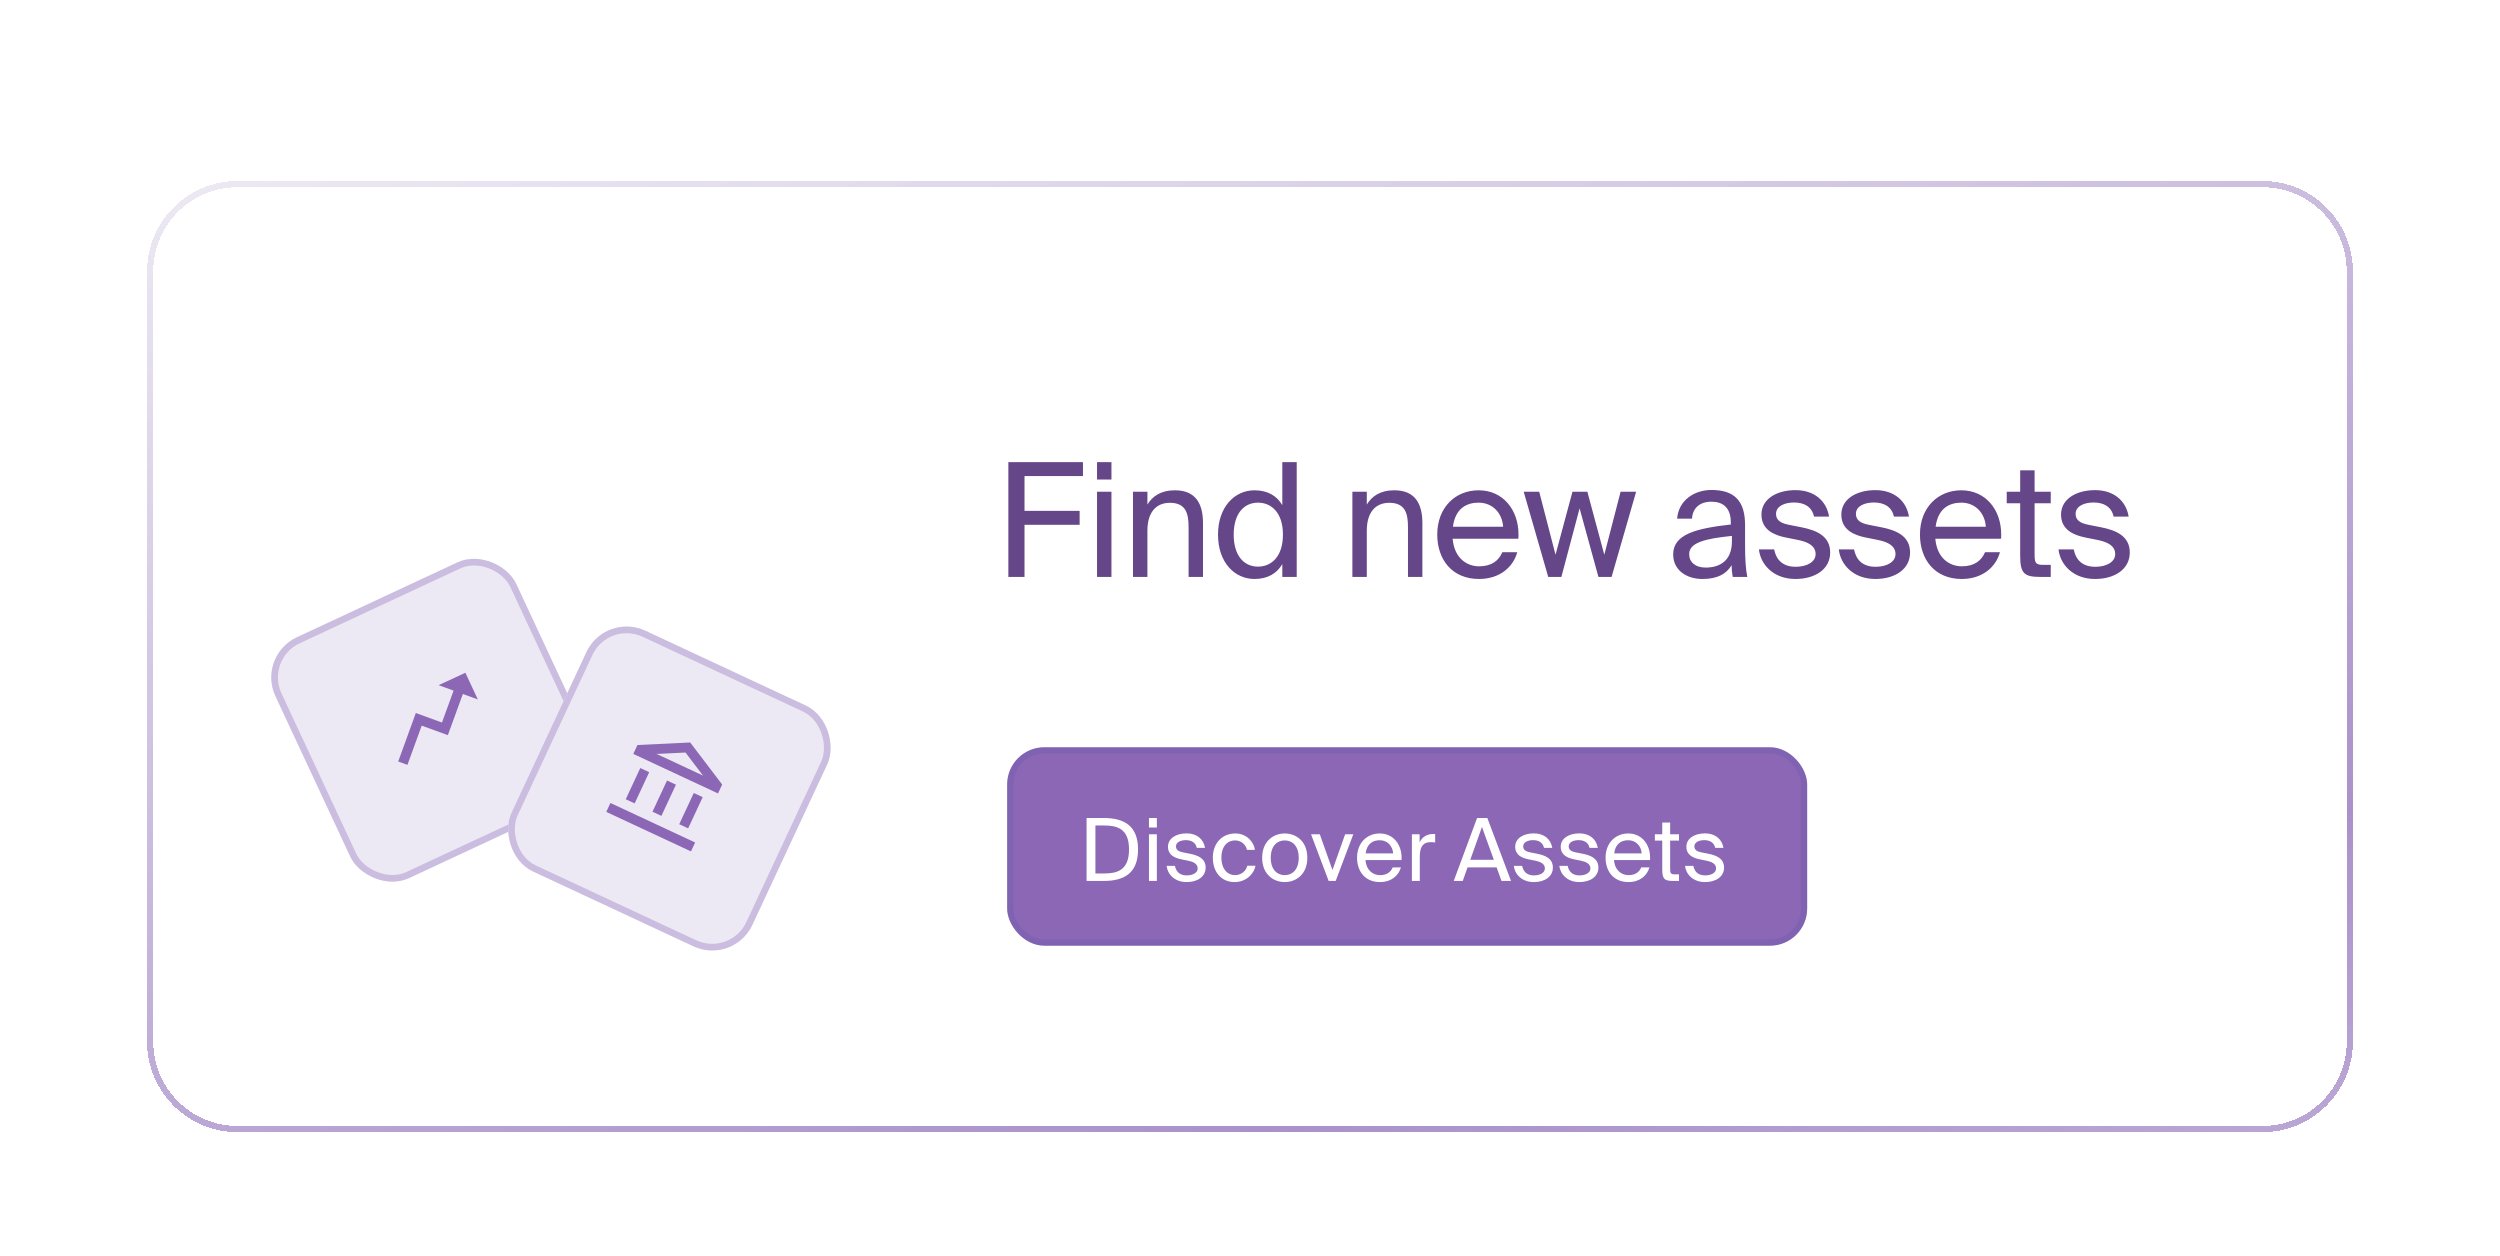 <svg width="221" height="111" viewBox="0 0 221 111" fill="none" xmlns="http://www.w3.org/2000/svg">
<g filter="url(#filter0_dd_1407_36777)">
<path d="M13 11C13 6.582 16.582 3 21 3H200C204.418 3 208 6.582 208 11V79.083C208 83.501 204.418 87.083 200 87.083H21C16.582 87.083 13 83.501 13 79.083V11Z" fill="white" fill-opacity="0.8" shape-rendering="crispEdges"/>
<path d="M21 3.274H200C204.267 3.274 207.726 6.733 207.726 11V79.083C207.725 83.35 204.267 86.809 200 86.809H21C16.733 86.809 13.275 83.35 13.274 79.083V11C13.274 6.733 16.733 3.274 21 3.274Z" stroke="url(#paint0_linear_1407_36777)" stroke-width="0.548" shape-rendering="crispEdges"/>
<path d="M89.139 38V27.85H95.734V29.082H90.567V32.162H95.439V33.394H90.567V38H89.139ZM96.978 38V30.468H98.252V38H96.978ZM96.978 29.39V27.85H98.252V29.39H96.978ZM100.157 38V30.468H101.431V31.602C101.865 30.888 102.593 30.342 103.867 30.342C105.687 30.342 106.345 31.518 106.345 33.24V38H105.071V33.618C105.071 32.456 104.875 31.448 103.419 31.448C102.187 31.448 101.431 32.302 101.431 33.912V38H100.157ZM113.356 38V36.866C112.894 37.664 112.096 38.182 110.892 38.182C109.17 38.182 107.672 36.754 107.672 34.262C107.672 31.784 109.17 30.342 110.892 30.342C112.096 30.342 112.894 30.86 113.356 31.658V27.85H114.63V38H113.356ZM111.214 37.09C112.348 37.09 113.412 36.25 113.412 34.262C113.412 32.274 112.348 31.434 111.214 31.434C109.912 31.434 109.058 32.47 109.058 34.262C109.058 36.054 109.912 37.09 111.214 37.09ZM119.551 38V30.468H120.825V31.602C121.259 30.888 121.987 30.342 123.261 30.342C125.081 30.342 125.739 31.518 125.739 33.24V38H124.465V33.618C124.465 32.456 124.269 31.448 122.813 31.448C121.581 31.448 120.825 32.302 120.825 33.912V38H119.551ZM130.707 31.434C129.671 31.434 128.649 31.924 128.439 33.562H132.877C132.793 32.33 131.925 31.434 130.707 31.434ZM132.807 35.816H134.123C133.773 37.118 132.583 38.182 130.749 38.182C128.369 38.182 127.053 36.474 127.053 34.248C127.053 31.868 128.649 30.342 130.707 30.342C132.877 30.342 134.235 32.078 134.235 34.248C134.235 34.374 134.235 34.5 134.221 34.626H128.411C128.565 36.376 129.699 37.062 130.749 37.062C131.869 37.062 132.485 36.558 132.807 35.816ZM136.864 38L134.694 30.468H136.066L137.508 36.04L139.006 30.468H140.322L141.82 36.04L143.262 30.468H144.634L142.464 38H141.302L139.636 31.938L138.026 38H136.864ZM154.46 38H153.172C153.102 37.608 153.074 37.286 153.074 36.964C152.612 37.734 151.828 38.182 150.498 38.182C149.084 38.182 147.908 37.398 147.908 36.012C147.908 34.234 149.91 33.716 153.004 33.366V33.184C153.004 31.812 152.234 31.35 151.296 31.35C150.246 31.35 149.63 31.924 149.574 32.848H148.258C148.384 31.224 149.784 30.314 151.282 30.314C153.354 30.314 154.264 31.308 154.264 33.422V35.158C154.264 36.418 154.32 37.286 154.46 38ZM153.102 34.85V34.374C150.792 34.612 149.322 34.948 149.322 35.984C149.322 36.698 149.868 37.174 150.778 37.174C151.968 37.174 153.102 36.628 153.102 34.85ZM158.148 33.394L159.212 33.604C160.584 33.87 161.788 34.388 161.788 35.844C161.788 37.328 160.444 38.182 158.722 38.182C156.748 38.182 155.628 36.88 155.488 35.564H156.832C157.028 36.53 157.63 37.104 158.75 37.104C159.716 37.104 160.5 36.684 160.5 35.984C160.5 35.228 159.786 34.906 158.974 34.738L157.854 34.514C156.832 34.304 155.712 33.842 155.712 32.484C155.712 31.112 157.056 30.328 158.722 30.328C160.346 30.328 161.452 31.238 161.69 32.666H160.36C160.164 31.77 159.464 31.42 158.582 31.42C157.84 31.42 157 31.7 157 32.428C157 32.988 157.42 33.254 158.148 33.394ZM165.21 33.394L166.274 33.604C167.646 33.87 168.85 34.388 168.85 35.844C168.85 37.328 167.506 38.182 165.784 38.182C163.81 38.182 162.69 36.88 162.55 35.564H163.894C164.09 36.53 164.692 37.104 165.812 37.104C166.778 37.104 167.562 36.684 167.562 35.984C167.562 35.228 166.848 34.906 166.036 34.738L164.916 34.514C163.894 34.304 162.774 33.842 162.774 32.484C162.774 31.112 164.118 30.328 165.784 30.328C167.408 30.328 168.514 31.238 168.752 32.666H167.422C167.226 31.77 166.526 31.42 165.644 31.42C164.902 31.42 164.062 31.7 164.062 32.428C164.062 32.988 164.482 33.254 165.21 33.394ZM173.378 31.434C172.342 31.434 171.32 31.924 171.11 33.562H175.548C175.464 32.33 174.596 31.434 173.378 31.434ZM175.478 35.816H176.794C176.444 37.118 175.254 38.182 173.42 38.182C171.04 38.182 169.724 36.474 169.724 34.248C169.724 31.868 171.32 30.342 173.378 30.342C175.548 30.342 176.906 32.078 176.906 34.248C176.906 34.374 176.906 34.5 176.892 34.626H171.082C171.236 36.376 172.37 37.062 173.42 37.062C174.54 37.062 175.156 36.558 175.478 35.816ZM181.286 38H180.362C178.92 38 178.584 37.678 178.584 36.11V31.49H177.394V30.468H178.584V28.578H179.858V30.468H181.286V31.49H179.858V35.956C179.858 36.74 179.914 36.936 180.642 36.936H181.286V38ZM184.632 33.394L185.696 33.604C187.068 33.87 188.272 34.388 188.272 35.844C188.272 37.328 186.928 38.182 185.206 38.182C183.232 38.182 182.112 36.88 181.972 35.564H183.316C183.512 36.53 184.114 37.104 185.234 37.104C186.2 37.104 186.984 36.684 186.984 35.984C186.984 35.228 186.27 34.906 185.458 34.738L184.338 34.514C183.316 34.304 182.196 33.842 182.196 32.484C182.196 31.112 183.54 30.328 185.206 30.328C186.83 30.328 187.936 31.238 188.174 32.666H186.844C186.648 31.77 185.948 31.42 185.066 31.42C184.324 31.42 183.484 31.7 183.484 32.428C183.484 32.988 183.904 33.254 184.632 33.394Z" fill="#654688"/>
<g filter="url(#filter1_dddi_1407_36777)">
<rect x="22.695" y="37.651" width="23.484" height="23.484" rx="3.914" transform="rotate(-25 22.695 37.651)" fill="#EDE9F4"/>
<rect x="23.085" y="37.793" width="22.896" height="22.896" rx="3.62" transform="rotate(-25 23.085 37.793)" stroke="#CBBDDF" stroke-width="0.587"/>
<g clip-path="url(#clip0_1407_36777)">
<path d="M38.773 40.231L40.097 40.712L39.07 43.533L36.758 42.691L35.202 46.978L36.017 47.274L37.279 43.807L39.59 44.648L40.917 41.011L42.241 41.493L41.138 39.128L38.773 40.231Z" fill="#8B67B5"/>
</g>
</g>
<g filter="url(#filter2_dddi_1407_36777)">
<rect x="53.495" y="33.762" width="23.484" height="23.484" rx="3.914" transform="rotate(25 53.495 33.762)" fill="#EDE9F4"/>
<rect x="53.637" y="34.152" width="22.896" height="22.896" rx="3.62" transform="rotate(25 53.637 34.152)" stroke="#CBBDDF" stroke-width="0.587"/>
<g clip-path="url(#clip1_1407_36777)">
<path d="M57.389 47.924L56.601 47.556L55.314 50.315L56.102 50.683L57.389 47.924ZM59.754 49.027L58.966 48.659L57.679 51.418L58.467 51.786L59.754 49.027ZM61.45 54.136L53.961 50.644L53.594 51.432L61.082 54.924L61.45 54.136ZM62.119 50.129L61.33 49.762L60.044 52.521L60.832 52.888L62.119 50.129ZM60.599 46.186L62.148 48.224L58.041 46.309L60.599 46.186ZM61.014 45.296L56.351 45.52L55.983 46.309L63.472 49.801L63.839 49.012L61.014 45.296Z" fill="#8B67B5"/>
</g>
</g>
<g filter="url(#filter3_dd_1407_36777)">
<rect x="89.031" y="50.316" width="70.723" height="17.544" rx="3.289" fill="#8B67B5"/>
<rect x="89.305" y="50.59" width="70.175" height="16.995" rx="3.015" stroke="#5356A9" stroke-opacity="0.2" stroke-width="0.548"/>
<g filter="url(#filter4_d_1407_36777)">
<path d="M96.053 61.587V56.023H97.572C99.338 56.023 100.604 56.683 100.604 58.801C100.604 60.927 99.338 61.587 97.572 61.587H96.053ZM96.835 60.927H97.549C98.701 60.927 99.806 60.697 99.806 58.801C99.806 56.913 98.701 56.683 97.549 56.683H96.835V60.927ZM101.568 61.587V57.458H102.266V61.587H101.568ZM101.568 56.867V56.023H102.266V56.867H101.568ZM104.585 59.062L105.168 59.178C105.92 59.323 106.58 59.607 106.58 60.406C106.58 61.219 105.844 61.687 104.9 61.687C103.817 61.687 103.203 60.974 103.127 60.252H103.863C103.971 60.782 104.301 61.096 104.915 61.096C105.444 61.096 105.874 60.866 105.874 60.482C105.874 60.068 105.483 59.891 105.038 59.799L104.424 59.676C103.863 59.561 103.249 59.308 103.249 58.563C103.249 57.811 103.986 57.381 104.9 57.381C105.79 57.381 106.396 57.88 106.527 58.663H105.798C105.69 58.172 105.306 57.98 104.823 57.98C104.416 57.98 103.955 58.134 103.955 58.533C103.955 58.84 104.186 58.986 104.585 59.062ZM110.26 60.244H110.982C110.843 61.02 110.099 61.687 109.139 61.687C107.957 61.687 107.213 60.789 107.213 59.531C107.213 58.303 107.988 57.389 109.209 57.389C110.206 57.389 110.843 58.141 110.936 58.84H110.229C110.13 58.349 109.7 58.003 109.163 58.003C108.541 58.003 107.973 58.487 107.973 59.523C107.973 60.574 108.548 61.073 109.163 61.073C109.746 61.073 110.16 60.682 110.26 60.244ZM113.571 61.687C112.604 61.687 111.575 61.035 111.575 59.538C111.575 58.041 112.604 57.389 113.571 57.389C114.538 57.389 115.567 58.041 115.567 59.538C115.567 61.035 114.538 61.687 113.571 61.687ZM113.571 61.073C114.2 61.073 114.807 60.636 114.807 59.538C114.807 58.441 114.2 58.003 113.571 58.003C112.942 58.003 112.335 58.441 112.335 59.538C112.335 60.636 112.942 61.073 113.571 61.073ZM117.453 61.587L115.895 57.458H116.67L117.791 60.62L118.911 57.458H119.633L118.075 61.587H117.453ZM121.966 57.988C121.398 57.988 120.838 58.256 120.723 59.154H123.156C123.11 58.479 122.634 57.988 121.966 57.988ZM123.117 60.39H123.839C123.647 61.104 122.995 61.687 121.989 61.687C120.684 61.687 119.963 60.751 119.963 59.531C119.963 58.226 120.838 57.389 121.966 57.389C123.156 57.389 123.9 58.341 123.9 59.531C123.9 59.6 123.9 59.669 123.893 59.738H120.707C120.792 60.697 121.413 61.073 121.989 61.073C122.603 61.073 122.941 60.797 123.117 60.39ZM124.811 61.587V57.458H125.494V58.18C125.702 57.712 126.124 57.45 126.661 57.435C126.73 57.435 126.792 57.435 126.868 57.443V58.187C126.707 58.164 126.592 58.157 126.477 58.157C125.832 58.157 125.51 58.517 125.51 59.423V61.587H124.811ZM128.509 61.587L130.574 56.023H131.48L133.575 61.587H132.731L132.301 60.39H129.73L129.308 61.587H128.509ZM129.975 59.715H132.055L131.004 56.813L129.975 59.715ZM135.279 59.062L135.862 59.178C136.614 59.323 137.274 59.607 137.274 60.406C137.274 61.219 136.537 61.687 135.593 61.687C134.511 61.687 133.897 60.974 133.82 60.252H134.557C134.665 60.782 134.995 61.096 135.609 61.096C136.138 61.096 136.568 60.866 136.568 60.482C136.568 60.068 136.177 59.891 135.732 59.799L135.118 59.676C134.557 59.561 133.943 59.308 133.943 58.563C133.943 57.811 134.68 57.381 135.593 57.381C136.484 57.381 137.09 57.88 137.221 58.663H136.491C136.384 58.172 136 57.98 135.517 57.98C135.11 57.98 134.649 58.134 134.649 58.533C134.649 58.84 134.88 58.986 135.279 59.062ZM139.304 59.062L139.887 59.178C140.639 59.323 141.299 59.607 141.299 60.406C141.299 61.219 140.563 61.687 139.618 61.687C138.536 61.687 137.922 60.974 137.845 60.252H138.582C138.69 60.782 139.02 61.096 139.634 61.096C140.163 61.096 140.593 60.866 140.593 60.482C140.593 60.068 140.202 59.891 139.757 59.799L139.143 59.676C138.582 59.561 137.968 59.308 137.968 58.563C137.968 57.811 138.705 57.381 139.618 57.381C140.509 57.381 141.115 57.88 141.246 58.663H140.516C140.409 58.172 140.025 57.98 139.542 57.98C139.135 57.98 138.674 58.134 138.674 58.533C138.674 58.84 138.905 58.986 139.304 59.062ZM143.935 57.988C143.367 57.988 142.807 58.256 142.692 59.154H145.125C145.079 58.479 144.603 57.988 143.935 57.988ZM145.086 60.39H145.808C145.616 61.104 144.964 61.687 143.958 61.687C142.653 61.687 141.932 60.751 141.932 59.531C141.932 58.226 142.807 57.389 143.935 57.389C145.125 57.389 145.869 58.341 145.869 59.531C145.869 59.6 145.869 59.669 145.862 59.738H142.676C142.761 60.697 143.383 61.073 143.958 61.073C144.572 61.073 144.91 60.797 145.086 60.39ZM148.424 61.587H147.917C147.127 61.587 146.943 61.411 146.943 60.551V58.019H146.29V57.458H146.943V56.422H147.641V57.458H148.424V58.019H147.641V60.467C147.641 60.897 147.672 61.004 148.071 61.004H148.424V61.587ZM150.412 59.062L150.995 59.178C151.748 59.323 152.408 59.607 152.408 60.406C152.408 61.219 151.671 61.687 150.727 61.687C149.645 61.687 149.03 60.974 148.954 60.252H149.691C149.798 60.782 150.128 61.096 150.742 61.096C151.272 61.096 151.702 60.866 151.702 60.482C151.702 60.068 151.31 59.891 150.865 59.799L150.251 59.676C149.691 59.561 149.077 59.308 149.077 58.563C149.077 57.811 149.813 57.381 150.727 57.381C151.617 57.381 152.223 57.88 152.354 58.663H151.625C151.517 58.172 151.134 57.98 150.65 57.98C150.243 57.98 149.783 58.134 149.783 58.533C149.783 58.84 150.013 58.986 150.412 59.062Z" fill="white"/>
</g>
</g>
</g>
<defs>
<filter id="filter0_dd_1407_36777" x="0" y="-5" width="221" height="115.083" filterUnits="userSpaceOnUse" color-interpolation-filters="sRGB">
<feFlood flood-opacity="0" result="BackgroundImageFix"/>
<feColorMatrix in="SourceAlpha" type="matrix" values="0 0 0 0 0 0 0 0 0 0 0 0 0 0 0 0 0 0 127 0" result="hardAlpha"/>
<feOffset dy="10"/>
<feGaussianBlur stdDeviation="6.5"/>
<feComposite in2="hardAlpha" operator="out"/>
<feColorMatrix type="matrix" values="0 0 0 0 0 0 0 0 0 0 0 0 0 0 0 0 0 0 0.08 0"/>
<feBlend mode="normal" in2="BackgroundImageFix" result="effect1_dropShadow_1407_36777"/>
<feColorMatrix in="SourceAlpha" type="matrix" values="0 0 0 0 0 0 0 0 0 0 0 0 0 0 0 0 0 0 127 0" result="hardAlpha"/>
<feOffset dy="3"/>
<feGaussianBlur stdDeviation="2.5"/>
<feComposite in2="hardAlpha" operator="out"/>
<feColorMatrix type="matrix" values="0 0 0 0 0 0 0 0 0 0 0 0 0 0 0 0 0 0 0.03 0"/>
<feBlend mode="normal" in2="effect1_dropShadow_1407_36777" result="effect2_dropShadow_1407_36777"/>
<feBlend mode="normal" in="SourceGraphic" in2="effect2_dropShadow_1407_36777" result="shape"/>
</filter>
<filter id="filter1_dddi_1407_36777" x="20.494" y="27.727" width="35.611" height="37.813" filterUnits="userSpaceOnUse" color-interpolation-filters="sRGB">
<feFlood flood-opacity="0" result="BackgroundImageFix"/>
<feColorMatrix in="SourceAlpha" type="matrix" values="0 0 0 0 0 0 0 0 0 0 0 0 0 0 0 0 0 0 127 0" result="hardAlpha"/>
<feMorphology radius="0.367" operator="erode" in="SourceAlpha" result="effect1_dropShadow_1407_36777"/>
<feOffset dy="0.734"/>
<feGaussianBlur stdDeviation="0.367"/>
<feComposite in2="hardAlpha" operator="out"/>
<feColorMatrix type="matrix" values="0 0 0 0 0 0 0 0 0 0 0 0 0 0 0 0 0 0 0.08 0"/>
<feBlend mode="normal" in2="BackgroundImageFix" result="effect1_dropShadow_1407_36777"/>
<feColorMatrix in="SourceAlpha" type="matrix" values="0 0 0 0 0 0 0 0 0 0 0 0 0 0 0 0 0 0 127 0" result="hardAlpha"/>
<feMorphology radius="0.734" operator="erode" in="SourceAlpha" result="effect2_dropShadow_1407_36777"/>
<feOffset dy="2.202"/>
<feGaussianBlur stdDeviation="1.101"/>
<feComposite in2="hardAlpha" operator="out"/>
<feColorMatrix type="matrix" values="0 0 0 0 0 0 0 0 0 0 0 0 0 0 0 0 0 0 0.08 0"/>
<feBlend mode="normal" in2="effect1_dropShadow_1407_36777" result="effect2_dropShadow_1407_36777"/>
<feColorMatrix in="SourceAlpha" type="matrix" values="0 0 0 0 0 0 0 0 0 0 0 0 0 0 0 0 0 0 127 0" result="hardAlpha"/>
<feMorphology radius="2.202" operator="erode" in="SourceAlpha" result="effect3_dropShadow_1407_36777"/>
<feOffset dy="4.403"/>
<feGaussianBlur stdDeviation="2.202"/>
<feComposite in2="hardAlpha" operator="out"/>
<feColorMatrix type="matrix" values="0 0 0 0 0 0 0 0 0 0 0 0 0 0 0 0 0 0 0.08 0"/>
<feBlend mode="normal" in2="effect2_dropShadow_1407_36777" result="effect3_dropShadow_1407_36777"/>
<feBlend mode="normal" in="SourceGraphic" in2="effect3_dropShadow_1407_36777" result="shape"/>
<feColorMatrix in="SourceAlpha" type="matrix" values="0 0 0 0 0 0 0 0 0 0 0 0 0 0 0 0 0 0 127 0" result="hardAlpha"/>
<feMorphology radius="0.652" operator="erode" in="SourceAlpha" result="effect4_innerShadow_1407_36777"/>
<feOffset/>
<feGaussianBlur stdDeviation="0.978"/>
<feComposite in2="hardAlpha" operator="arithmetic" k2="-1" k3="1"/>
<feColorMatrix type="matrix" values="0 0 0 0 0.333 0 0 0 0 0.51 0 0 0 0 0.863 0 0 0 0.06 0"/>
<feBlend mode="normal" in2="shape" result="effect4_innerShadow_1407_36777"/>
</filter>
<filter id="filter2_dddi_1407_36777" x="41.369" y="33.762" width="35.611" height="37.813" filterUnits="userSpaceOnUse" color-interpolation-filters="sRGB">
<feFlood flood-opacity="0" result="BackgroundImageFix"/>
<feColorMatrix in="SourceAlpha" type="matrix" values="0 0 0 0 0 0 0 0 0 0 0 0 0 0 0 0 0 0 127 0" result="hardAlpha"/>
<feMorphology radius="0.367" operator="erode" in="SourceAlpha" result="effect1_dropShadow_1407_36777"/>
<feOffset dy="0.734"/>
<feGaussianBlur stdDeviation="0.367"/>
<feComposite in2="hardAlpha" operator="out"/>
<feColorMatrix type="matrix" values="0 0 0 0 0 0 0 0 0 0 0 0 0 0 0 0 0 0 0.08 0"/>
<feBlend mode="normal" in2="BackgroundImageFix" result="effect1_dropShadow_1407_36777"/>
<feColorMatrix in="SourceAlpha" type="matrix" values="0 0 0 0 0 0 0 0 0 0 0 0 0 0 0 0 0 0 127 0" result="hardAlpha"/>
<feMorphology radius="0.734" operator="erode" in="SourceAlpha" result="effect2_dropShadow_1407_36777"/>
<feOffset dy="2.202"/>
<feGaussianBlur stdDeviation="1.101"/>
<feComposite in2="hardAlpha" operator="out"/>
<feColorMatrix type="matrix" values="0 0 0 0 0 0 0 0 0 0 0 0 0 0 0 0 0 0 0.08 0"/>
<feBlend mode="normal" in2="effect1_dropShadow_1407_36777" result="effect2_dropShadow_1407_36777"/>
<feColorMatrix in="SourceAlpha" type="matrix" values="0 0 0 0 0 0 0 0 0 0 0 0 0 0 0 0 0 0 127 0" result="hardAlpha"/>
<feMorphology radius="2.202" operator="erode" in="SourceAlpha" result="effect3_dropShadow_1407_36777"/>
<feOffset dy="4.403"/>
<feGaussianBlur stdDeviation="2.202"/>
<feComposite in2="hardAlpha" operator="out"/>
<feColorMatrix type="matrix" values="0 0 0 0 0 0 0 0 0 0 0 0 0 0 0 0 0 0 0.08 0"/>
<feBlend mode="normal" in2="effect2_dropShadow_1407_36777" result="effect3_dropShadow_1407_36777"/>
<feBlend mode="normal" in="SourceGraphic" in2="effect3_dropShadow_1407_36777" result="shape"/>
<feColorMatrix in="SourceAlpha" type="matrix" values="0 0 0 0 0 0 0 0 0 0 0 0 0 0 0 0 0 0 127 0" result="hardAlpha"/>
<feMorphology radius="0.652" operator="erode" in="SourceAlpha" result="effect4_innerShadow_1407_36777"/>
<feOffset/>
<feGaussianBlur stdDeviation="0.978"/>
<feComposite in2="hardAlpha" operator="arithmetic" k2="-1" k3="1"/>
<feColorMatrix type="matrix" values="0 0 0 0 0.333 0 0 0 0 0.51 0 0 0 0 0.863 0 0 0 0.06 0"/>
<feBlend mode="normal" in2="shape" result="effect4_innerShadow_1407_36777"/>
</filter>
<filter id="filter3_dd_1407_36777" x="87.386" y="50.316" width="74.012" height="21.381" filterUnits="userSpaceOnUse" color-interpolation-filters="sRGB">
<feFlood flood-opacity="0" result="BackgroundImageFix"/>
<feColorMatrix in="SourceAlpha" type="matrix" values="0 0 0 0 0 0 0 0 0 0 0 0 0 0 0 0 0 0 127 0" result="hardAlpha"/>
<feMorphology radius="0.548" operator="erode" in="SourceAlpha" result="effect1_dropShadow_1407_36777"/>
<feOffset dy="0.548"/>
<feGaussianBlur stdDeviation="0.548"/>
<feComposite in2="hardAlpha" operator="out"/>
<feColorMatrix type="matrix" values="0 0 0 0 0 0 0 0 0 0 0 0 0 0 0 0 0 0 0.1 0"/>
<feBlend mode="normal" in2="BackgroundImageFix" result="effect1_dropShadow_1407_36777"/>
<feColorMatrix in="SourceAlpha" type="matrix" values="0 0 0 0 0 0 0 0 0 0 0 0 0 0 0 0 0 0 127 0" result="hardAlpha"/>
<feMorphology radius="0.548" operator="erode" in="SourceAlpha" result="effect2_dropShadow_1407_36777"/>
<feOffset dy="2.193"/>
<feGaussianBlur stdDeviation="1.096"/>
<feComposite in2="hardAlpha" operator="out"/>
<feColorMatrix type="matrix" values="0 0 0 0 0 0 0 0 0 0 0 0 0 0 0 0 0 0 0.02 0"/>
<feBlend mode="normal" in2="effect1_dropShadow_1407_36777" result="effect2_dropShadow_1407_36777"/>
<feBlend mode="normal" in="SourceGraphic" in2="effect2_dropShadow_1407_36777" result="shape"/>
</filter>
<filter id="filter4_d_1407_36777" x="95.504" y="56.023" width="57.452" height="6.761" filterUnits="userSpaceOnUse" color-interpolation-filters="sRGB">
<feFlood flood-opacity="0" result="BackgroundImageFix"/>
<feColorMatrix in="SourceAlpha" type="matrix" values="0 0 0 0 0 0 0 0 0 0 0 0 0 0 0 0 0 0 127 0" result="hardAlpha"/>
<feOffset dy="0.548"/>
<feGaussianBlur stdDeviation="0.274"/>
<feComposite in2="hardAlpha" operator="out"/>
<feColorMatrix type="matrix" values="0 0 0 0 0 0 0 0 0 0 0 0 0 0 0 0 0 0 0.08 0"/>
<feBlend mode="normal" in2="BackgroundImageFix" result="effect1_dropShadow_1407_36777"/>
<feBlend mode="normal" in="SourceGraphic" in2="effect1_dropShadow_1407_36777" result="shape"/>
</filter>
<linearGradient id="paint0_linear_1407_36777" x1="-7.241" y1="-7.296" x2="62.476" y2="230.529" gradientUnits="userSpaceOnUse">
<stop stop-color="#F6F7F9"/>
<stop offset="0.5" stop-color="#AA91CB"/>
<stop offset="1" stop-color="#AA91CB" stop-opacity="0.1"/>
</linearGradient>
<clipPath id="clip0_1407_36777">
<rect width="10.437" height="10.437" fill="white" transform="translate(31.364 40.806) rotate(-25)"/>
</clipPath>
<clipPath id="clip1_1407_36777">
<rect width="10.437" height="10.437" fill="white" transform="translate(56.65 42.431) rotate(25)"/>
</clipPath>
</defs>
</svg>
